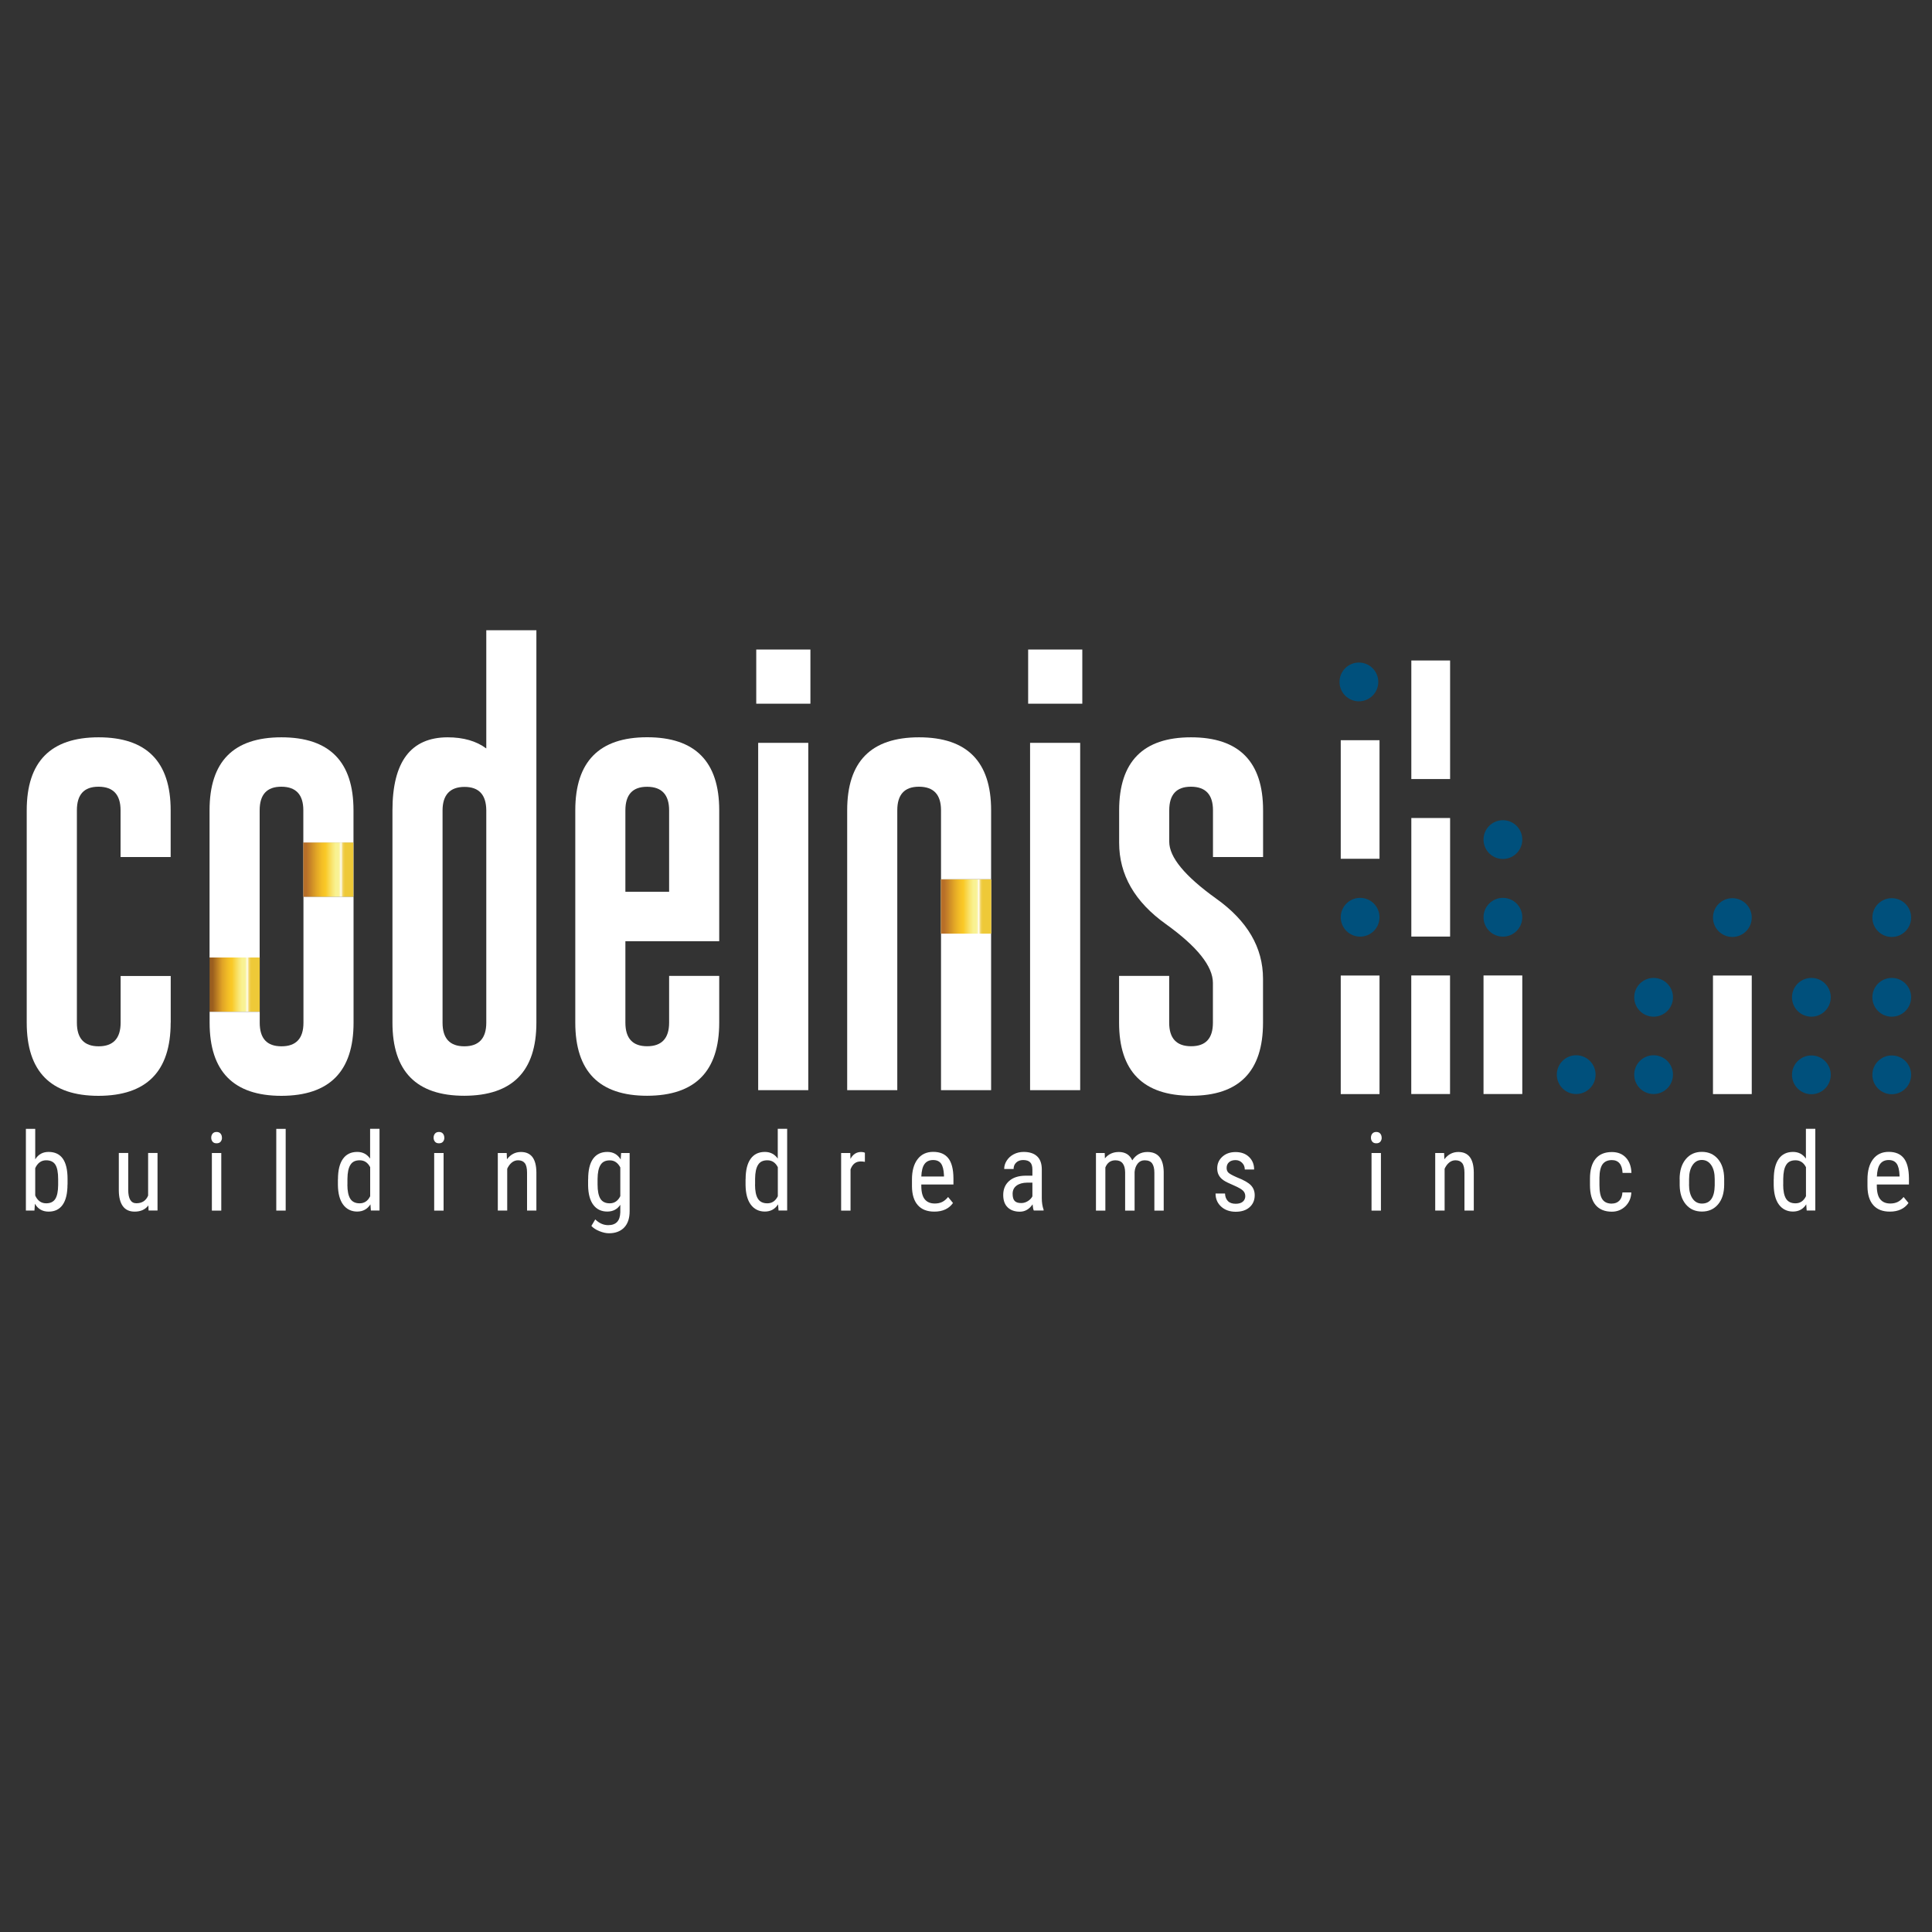 <?xml version="1.0" encoding="UTF-8"?>
<svg xmlns="http://www.w3.org/2000/svg" xmlns:xlink="http://www.w3.org/1999/xlink" id="Layer_1" viewBox="0 0 300 300">
  <rect x="0" y="0" width="300" height="300" fill="#333333" stroke="none"/>
  <defs>
    <style>.cls-1{fill:none;}.cls-2{fill:url(#linear-gradient-3);}.cls-3{fill:url(#linear-gradient-2);}.cls-4{fill:url(#linear-gradient);}.cls-5{fill:#fff;}.cls-6{fill:#eccf6e;}.cls-7{clip-path:url(#clippath);}.cls-8{fill:#00507c;}</style>
    <clipPath id="clippath">
      <rect class="cls-1" x="146.12" y="136.54" width="7.78" height="8.41"></rect>
    </clipPath>
    <linearGradient id="linear-gradient" x1="32.55" y1="152.89" x2="40.32" y2="152.89" gradientUnits="userSpaceOnUse">
      <stop offset=".06" stop-color="#9a5e1f"></stop>
      <stop offset=".24" stop-color="#dd9f26"></stop>
      <stop offset=".25" stop-color="#e0a326"></stop>
      <stop offset=".37" stop-color="#f3be26"></stop>
      <stop offset=".44" stop-color="#fac926"></stop>
      <stop offset=".45" stop-color="#f9ca29"></stop>
      <stop offset=".58" stop-color="#f9e674"></stop>
      <stop offset=".65" stop-color="#f9f292"></stop>
      <stop offset=".69" stop-color="#f9f293"></stop>
      <stop offset=".71" stop-color="#f9f39a"></stop>
      <stop offset=".72" stop-color="#faf4a6"></stop>
      <stop offset=".73" stop-color="#fbf6b7"></stop>
      <stop offset=".74" stop-color="#fcf9cd"></stop>
      <stop offset=".75" stop-color="#fdfce7"></stop>
      <stop offset=".75" stop-color="#fff"></stop>
      <stop offset=".76" stop-color="#fbf5db"></stop>
      <stop offset=".77" stop-color="#f8e9b0"></stop>
      <stop offset=".78" stop-color="#f5df8b"></stop>
      <stop offset=".79" stop-color="#f2d76d"></stop>
      <stop offset=".8" stop-color="#f0d155"></stop>
      <stop offset=".82" stop-color="#efcc44"></stop>
      <stop offset=".83" stop-color="#eec93b"></stop>
      <stop offset=".85" stop-color="#eec938"></stop>
    </linearGradient>
    <linearGradient id="linear-gradient-2" x1="146.12" y1="140.77" x2="153.9" y2="140.77" gradientUnits="userSpaceOnUse">
      <stop offset=".06" stop-color="#b76f29"></stop>
      <stop offset=".24" stop-color="#dd9f26"></stop>
      <stop offset=".25" stop-color="#e0a326"></stop>
      <stop offset=".37" stop-color="#f3be26"></stop>
      <stop offset=".44" stop-color="#fac926"></stop>
      <stop offset=".45" stop-color="#f9ca29"></stop>
      <stop offset=".58" stop-color="#f9e674"></stop>
      <stop offset=".65" stop-color="#f9f292"></stop>
      <stop offset=".69" stop-color="#f9f293"></stop>
      <stop offset=".71" stop-color="#f9f39a"></stop>
      <stop offset=".72" stop-color="#faf4a6"></stop>
      <stop offset=".73" stop-color="#fbf6b7"></stop>
      <stop offset=".74" stop-color="#fcf9cd"></stop>
      <stop offset=".75" stop-color="#fdfce7"></stop>
      <stop offset=".75" stop-color="#fff"></stop>
      <stop offset=".76" stop-color="#fbf5db"></stop>
      <stop offset=".77" stop-color="#f8e9b0"></stop>
      <stop offset=".78" stop-color="#f5df8b"></stop>
      <stop offset=".79" stop-color="#f2d76d"></stop>
      <stop offset=".8" stop-color="#f0d155"></stop>
      <stop offset=".82" stop-color="#efcc44"></stop>
      <stop offset=".83" stop-color="#eec93b"></stop>
      <stop offset=".85" stop-color="#eec938"></stop>
    </linearGradient>
    <linearGradient id="linear-gradient-3" x1="47.09" y1="135.03" x2="54.87" y2="135.03" xlink:href="#linear-gradient-2"></linearGradient>
  </defs>
  <path class="cls-5" d="M26.5,158.81c0,7.55-3.73,11.33-11.19,11.35-7.44,0-11.16-3.78-11.16-11.35v-32.99c0-7.55,3.72-11.33,11.16-11.33s11.19,3.77,11.19,11.33v7.26h-7.78v-7.26c0-2.42-1.13-3.64-3.38-3.66h-.05c-2.24,0-3.35,1.22-3.35,3.66v32.99c0,2.44,1.13,3.66,3.38,3.66s3.41-1.22,3.41-3.66v-7.26h7.78v7.26Z"></path>
  <path class="cls-5" d="M75.51,97.86h7.78v60.94c0,7.55-3.73,11.33-11.19,11.35-7.44,0-11.16-3.78-11.16-11.35v-32.96c0-7.55,2.85-11.33,8.55-11.35,2.47,0,4.48.58,6.02,1.73v-18.36ZM75.51,125.82c-.02-2.42-1.15-3.63-3.38-3.63s-3.41,1.22-3.41,3.66v32.96c0,2.44,1.13,3.66,3.38,3.66s3.41-1.22,3.41-3.66v-32.99Z"></path>
  <path class="cls-5" d="M97.11,146.16v12.64c0,2.44,1.13,3.66,3.38,3.66s3.41-1.22,3.41-3.66v-7.26h7.78v7.26c0,7.55-3.73,11.33-11.19,11.35-7.44,0-11.16-3.78-11.16-11.35v-32.99c0-7.55,3.72-11.33,11.16-11.33s11.19,3.77,11.19,11.33v20.34h-14.57ZM97.11,138.47h6.79v-12.64c0-2.42-1.13-3.64-3.38-3.66h-.05c-2.24,0-3.36,1.22-3.36,3.66v12.64Z"></path>
  <path class="cls-5" d="M117.43,100.86h8.41v8.41h-8.41v-8.41ZM117.73,115.35h7.78v53.93h-7.78v-53.93Z"></path>
  <path class="cls-5" d="M159.65,100.86h8.41v8.41h-8.41v-8.41ZM159.95,115.35h7.78v53.93h-7.78v-53.93Z"></path>
  <path class="cls-5" d="M173.78,125.82c0-7.55,3.72-11.33,11.16-11.33s11.19,3.77,11.19,11.33v7.26h-7.78v-7.26c0-2.42-1.13-3.64-3.38-3.66h-.05c-2.24,0-3.36,1.22-3.36,3.66v4.89c0,2.4,2.43,5.34,7.28,8.82,4.86,3.46,7.28,7.61,7.28,12.45v6.82c0,7.57-3.72,11.35-11.16,11.35-7.46-.02-11.19-3.8-11.19-11.35v-7.26h7.78v7.26c0,2.44,1.14,3.66,3.41,3.66s3.38-1.22,3.38-3.66v-6.16c0-2.6-2.43-5.64-7.28-9.13-4.86-3.46-7.28-7.68-7.28-12.64v-5.06Z"></path>
  <path class="cls-1" d="M43.73,122.16h-.05c-2.24,0-3.35,1.22-3.35,3.66v32.99c0,2.44,1.13,3.66,3.38,3.66s3.41-1.22,3.41-3.66v-19.53h-1.08v-8.41h1.08v-5.04c0-2.42-1.13-3.64-3.38-3.66Z"></path>
  <rect class="cls-5" x="47.11" y="130.86" width="7.78" height="8.41"></rect>
  <g id="n_bottom">
    <rect class="cls-5" x="146.12" y="144.96" width="7.78" height="24.32"></rect>
  </g>
  <g id="n">
    <path class="cls-5" d="M153.9,125.82c0-7.55-3.73-11.33-11.19-11.33s-11.16,3.77-11.16,11.33v43.46h7.78v-43.46c0-2.44,1.12-3.66,3.36-3.66h.05c2.25.02,3.38,1.24,3.38,3.66v10.72h7.78v-10.72Z"></path>
  </g>
  <rect class="cls-5" x="146.12" y="136.54" width="7.78" height="8.41"></rect>
  <g id="n_gold">
    <g class="cls-7">
      <polygon class="cls-6" points="146.12 137.22 153.9 137.3 153.9 144.96 146.12 144.96 146.12 137.22"></polygon>
      <polygon class="cls-6" points="146.12 137.01 153.9 137.09 153.9 137.3 146.12 137.22 146.12 137.01"></polygon>
      <polygon class="cls-6" points="146.12 136.8 153.9 136.88 153.9 137.09 146.12 137.01 146.12 136.8"></polygon>
      <polygon class="cls-6" points="146.12 136.59 153.9 136.66 153.9 136.88 146.12 136.8 146.12 136.59"></polygon>
      <polygon class="cls-6" points="153.9 136.66 146.12 136.59 146.12 136.54 153.9 136.54 153.9 136.66"></polygon>
    </g>
  </g>
  <g id="O_bottom">
    <path class="cls-5" d="M32.55,158.81c0,7.57,3.72,11.35,11.16,11.35,7.46-.02,11.19-3.8,11.19-11.35v-19.53h-7.78v19.53c0,2.44-1.14,3.66-3.41,3.66s-3.38-1.22-3.38-3.66v-1.71h-7.78v1.71Z"></path>
  </g>
  <g id="O_top">
    <path class="cls-5" d="M54.89,130.86v-5.04c0-7.55-3.73-11.33-11.19-11.33s-11.16,3.77-11.16,11.33v22.86h7.78v-22.86c0-2.44,1.12-3.66,3.35-3.66h.05c2.25.02,3.38,1.24,3.38,3.66v5.04h7.78Z"></path>
  </g>
  <g id="_-left_gold_in_letter_O">
    <rect class="cls-4" x="32.55" y="148.68" width="7.78" height="8.41"></rect>
  </g>
  <g id="_-left_gold_in_letter_O-2">
    <rect class="cls-3" x="146.12" y="136.57" width="7.78" height="8.41"></rect>
  </g>
  <g id="_-left_gold_in_letter_O-3">
    <rect class="cls-2" x="47.09" y="130.83" width="7.78" height="8.41"></rect>
  </g>
  <rect class="cls-5" x="212.95" y="157.67" width="18.41" height="6.02" transform="translate(61.47 382.83) rotate(-90)"></rect>
  <rect class="cls-5" x="224.17" y="157.67" width="18.41" height="6.02" transform="translate(72.69 394.05) rotate(-90)"></rect>
  <rect class="cls-5" x="212.95" y="133.22" width="18.41" height="6.02" transform="translate(85.93 358.38) rotate(-90)"></rect>
  <rect class="cls-5" x="212.95" y="108.76" width="18.41" height="6.02" transform="translate(110.39 333.92) rotate(-90)"></rect>
  <rect class="cls-5" x="201.99" y="157.67" width="18.41" height="6.02" transform="translate(50.52 371.88) rotate(-90)"></rect>
  <rect class="cls-5" x="201.99" y="121.13" width="18.41" height="6.02" transform="translate(87.06 335.34) rotate(-90)"></rect>
  <rect class="cls-5" x="259.8" y="157.67" width="18.41" height="6.02" transform="translate(108.32 429.69) rotate(-90)"></rect>
  <circle class="cls-8" cx="211.2" cy="142.43" r="3.01"></circle>
  <circle class="cls-8" cx="211.01" cy="105.89" r="3.01"></circle>
  <circle class="cls-8" cx="269" cy="142.48" r="3.01"></circle>
  <circle class="cls-8" cx="233.37" cy="142.43" r="3.01"></circle>
  <circle class="cls-8" cx="233.37" cy="130.37" r="3.01"></circle>
  <circle class="cls-8" cx="244.75" cy="166.87" r="3.01"></circle>
  <circle class="cls-8" cx="256.77" cy="166.87" r="3.01"></circle>
  <circle class="cls-8" cx="256.77" cy="154.86" r="3.01"></circle>
  <circle class="cls-8" cx="281.27" cy="166.9" r="3.01"></circle>
  <circle class="cls-8" cx="281.27" cy="154.86" r="3.01"></circle>
  <circle class="cls-8" cx="293.75" cy="166.9" r="3.01"></circle>
  <circle class="cls-8" cx="293.75" cy="154.86" r="3.01"></circle>
  <circle class="cls-8" cx="293.75" cy="142.48" r="3.01"></circle>
  <path class="cls-5" d="M10.48,183.93c0,1.39-.25,2.44-.75,3.15-.5.71-1.23,1.06-2.18,1.06s-1.66-.41-2.13-1.22l-.07,1.06h-1.33v-12.69h1.45v4.73c.48-.77,1.17-1.15,2.07-1.15.98,0,1.72.35,2.21,1.04s.74,1.74.74,3.14v.88ZM9.03,183.1c0-1.06-.15-1.81-.44-2.26-.29-.45-.77-.67-1.43-.67-.75,0-1.32.41-1.69,1.22v4.25c.36.8.93,1.21,1.7,1.21.66,0,1.13-.23,1.42-.69.29-.46.43-1.18.44-2.15v-.9Z"></path>
  <path class="cls-5" d="M23.03,187.19c-.48.63-1.19.95-2.12.95-.81,0-1.42-.28-1.83-.84-.41-.56-.62-1.37-.63-2.44v-5.83h1.46v5.72c0,1.39.42,2.09,1.26,2.09.89,0,1.5-.4,1.83-1.19v-6.62h1.46v8.94h-1.39l-.03-.79Z"></path>
  <path class="cls-5" d="M34.47,176.66c0,.25-.07.45-.21.62s-.35.25-.63.25-.48-.08-.62-.25-.21-.37-.21-.62.07-.46.21-.63c.14-.17.34-.26.62-.26s.48.09.62.26c.14.17.21.38.21.62ZM34.36,187.98h-1.46v-8.94h1.46v8.94Z"></path>
  <path class="cls-5" d="M44.36,187.98h-1.46v-12.69h1.46v12.69Z"></path>
  <path class="cls-5" d="M52.48,183.1c0-1.38.26-2.43.77-3.15.51-.72,1.25-1.08,2.22-1.08.85,0,1.52.35,2,1.04v-4.63h1.46v12.69h-1.34l-.07-.96c-.48.75-1.17,1.12-2.06,1.12s-1.65-.36-2.18-1.08c-.53-.72-.79-1.73-.81-3.04v-.92ZM53.94,183.93c0,1,.15,1.74.45,2.21.3.47.78.71,1.46.71.73,0,1.27-.37,1.63-1.1v-4.51c-.37-.72-.91-1.07-1.62-1.07s-1.16.24-1.45.71c-.3.47-.45,1.19-.46,2.17v.89Z"></path>
  <path class="cls-5" d="M69,176.66c0,.25-.07.45-.21.62s-.35.25-.63.25-.48-.08-.62-.25-.21-.37-.21-.62.07-.46.21-.63c.14-.17.34-.26.62-.26s.48.09.62.26c.14.17.21.38.21.62ZM68.88,187.98h-1.46v-8.94h1.46v8.94Z"></path>
  <path class="cls-5" d="M78.68,179.04l.04.97c.57-.75,1.29-1.13,2.17-1.13,1.58,0,2.38,1.05,2.4,3.16v5.94h-1.45v-5.88c0-.7-.12-1.2-.35-1.49s-.58-.44-1.05-.44c-.36,0-.69.12-.98.36-.29.24-.52.56-.7.95v6.5h-1.46v-8.94h1.38Z"></path>
  <path class="cls-5" d="M91.33,183.1c0-1.39.25-2.45.76-3.16.51-.71,1.25-1.07,2.22-1.07.91,0,1.6.39,2.07,1.17l.07-1h1.32v9.02c0,1.11-.28,1.96-.85,2.55-.57.59-1.36.89-2.37.89-.44,0-.94-.11-1.48-.33s-.96-.49-1.24-.81l.6-1.01c.61.59,1.27.89,2.01.89,1.22,0,1.84-.66,1.88-1.99v-1.17c-.47.7-1.15,1.05-2.02,1.05-.93,0-1.65-.35-2.17-1.04s-.79-1.7-.81-3v-.99ZM92.79,183.93c0,1,.15,1.74.44,2.21.29.47.78.71,1.45.71.73,0,1.27-.37,1.64-1.11v-4.46c-.38-.73-.92-1.1-1.62-1.1s-1.16.24-1.45.71c-.3.47-.45,1.19-.46,2.17v.89Z"></path>
  <path class="cls-5" d="M115.78,183.1c0-1.38.26-2.43.77-3.15.51-.72,1.25-1.08,2.22-1.08.85,0,1.52.35,2,1.04v-4.63h1.46v12.69h-1.34l-.07-.96c-.48.75-1.17,1.12-2.06,1.12s-1.65-.36-2.18-1.08c-.53-.72-.79-1.73-.81-3.04v-.92ZM117.24,183.93c0,1,.15,1.74.45,2.21.3.47.78.71,1.46.71.73,0,1.27-.37,1.63-1.1v-4.51c-.37-.72-.91-1.07-1.62-1.07s-1.16.24-1.45.71c-.3.47-.45,1.19-.46,2.17v.89Z"></path>
  <path class="cls-5" d="M134.3,180.41c-.2-.04-.42-.06-.66-.06-.75,0-1.27.41-1.57,1.23v6.4h-1.46v-8.94h1.42l.03.91c.39-.72.94-1.07,1.66-1.07.23,0,.42.04.58.12v1.42Z"></path>
  <path class="cls-5" d="M145.08,188.14c-1.11,0-1.97-.33-2.56-1-.59-.66-.9-1.64-.91-2.92v-1.08c0-1.33.29-2.38.87-3.14.58-.76,1.39-1.14,2.43-1.14s1.83.33,2.35,1c.52.67.78,1.7.79,3.11v.96h-4.99v.21c0,.96.18,1.66.54,2.09.36.44.88.65,1.56.65.43,0,.81-.08,1.14-.24.33-.16.63-.42.92-.77l.76.93c-.63.89-1.6,1.34-2.9,1.34ZM144.91,180.13c-.61,0-1.05.21-1.35.62s-.46,1.06-.5,1.94h3.52v-.2c-.04-.85-.19-1.45-.46-1.82-.27-.36-.67-.54-1.22-.54Z"></path>
  <path class="cls-5" d="M160.53,187.98c-.09-.19-.15-.52-.19-.97-.52.76-1.18,1.14-1.98,1.14s-1.44-.23-1.9-.68c-.46-.45-.68-1.09-.68-1.92,0-.91.31-1.63.92-2.17s1.46-.81,2.54-.82h1.07v-.95c0-.53-.12-.91-.36-1.14-.24-.23-.6-.34-1.08-.34-.44,0-.8.13-1.07.39-.28.26-.41.59-.41,1h-1.46c0-.46.13-.89.4-1.31.27-.42.63-.74,1.09-.98.46-.24.97-.36,1.53-.36.91,0,1.61.23,2.09.68.48.45.72,1.12.73,1.99v4.51c0,.69.1,1.29.28,1.79v.13h-1.52ZM158.58,186.81c.36,0,.7-.1,1.02-.3s.56-.45.71-.74v-2.13h-.83c-.69.01-1.24.17-1.64.47s-.6.72-.6,1.26c0,.51.1.88.31,1.1.2.23.55.34,1.03.34Z"></path>
  <path class="cls-5" d="M171.54,179.04l.03.83c.54-.66,1.26-.99,2.16-.99,1,0,1.69.43,2.09,1.3.56-.86,1.34-1.3,2.35-1.3,1.65,0,2.49,1.03,2.53,3.08v6.02h-1.45v-5.88c0-.65-.12-1.13-.35-1.45-.23-.32-.62-.48-1.17-.48-.44,0-.8.17-1.07.51s-.44.78-.48,1.31v5.99h-1.47v-5.95c-.02-1.24-.52-1.86-1.51-1.86-.74,0-1.26.37-1.56,1.11v6.7h-1.46v-8.94h1.37Z"></path>
  <path class="cls-5" d="M193.36,185.69c0-.31-.12-.58-.35-.81-.24-.23-.69-.49-1.37-.79-.79-.33-1.34-.6-1.67-.83s-.56-.49-.72-.79c-.16-.29-.24-.65-.24-1.05,0-.73.27-1.33.8-1.81.53-.48,1.21-.72,2.04-.72.87,0,1.57.25,2.1.76.53.51.79,1.16.79,1.95h-1.45c0-.4-.13-.75-.41-1.03-.27-.28-.61-.43-1.03-.43s-.77.11-1.01.33c-.25.22-.37.52-.37.89,0,.3.09.54.27.72.18.18.61.42,1.29.72,1.08.42,1.82.84,2.21,1.25.39.41.59.92.59,1.54,0,.78-.27,1.4-.8,1.87-.53.47-1.25.7-2.15.7s-1.69-.27-2.26-.8c-.58-.53-.87-1.21-.87-2.03h1.47c.02.5.17.88.45,1.17s.69.42,1.21.42c.49,0,.85-.11,1.11-.33.25-.22.38-.51.38-.88Z"></path>
  <path class="cls-5" d="M214.55,176.66c0,.25-.07.45-.21.62s-.35.25-.63.25-.48-.08-.62-.25-.21-.37-.21-.62.07-.46.21-.63c.14-.17.34-.26.62-.26s.48.09.62.26c.14.17.21.38.21.62ZM214.43,187.98h-1.46v-8.94h1.46v8.94Z"></path>
  <path class="cls-5" d="M224.24,179.04l.04.97c.57-.75,1.29-1.13,2.17-1.13,1.58,0,2.38,1.05,2.4,3.16v5.94h-1.45v-5.88c0-.7-.12-1.2-.35-1.49s-.58-.44-1.05-.44c-.36,0-.69.12-.98.36-.29.24-.52.56-.7.95v6.5h-1.46v-8.94h1.38Z"></path>
  <path class="cls-5" d="M250.28,186.89c.49,0,.87-.15,1.17-.45.29-.3.45-.73.48-1.28h1.38c-.03.86-.34,1.57-.91,2.14-.58.56-1.28.85-2.11.85-1.11,0-1.95-.35-2.53-1.04s-.87-1.73-.87-3.11v-.98c0-1.35.29-2.38.87-3.08.58-.7,1.42-1.05,2.53-1.05.91,0,1.64.29,2.18.87s.82,1.37.86,2.37h-1.38c-.03-.66-.19-1.16-.47-1.49-.28-.33-.68-.5-1.18-.5-.65,0-1.13.21-1.45.64-.31.43-.48,1.13-.49,2.1v1.14c0,1.05.16,1.8.47,2.23.31.44.8.65,1.47.65Z"></path>
  <path class="cls-5" d="M260.81,183.09c0-1.3.32-2.33.95-3.09.63-.76,1.46-1.14,2.5-1.14s1.87.37,2.5,1.11c.63.74.95,1.74.97,3.02v.94c0,1.29-.31,2.32-.94,3.07s-1.46,1.13-2.51,1.13-1.87-.37-2.49-1.1-.95-1.72-.97-2.97v-.98ZM262.27,183.93c0,.92.18,1.64.54,2.17.36.53.85.79,1.46.79,1.29,0,1.95-.93,1.99-2.79v-1.01c0-.91-.18-1.64-.54-2.17-.36-.53-.85-.8-1.46-.8s-1.08.27-1.44.8c-.36.53-.54,1.25-.54,2.16v.85Z"></path>
  <path class="cls-5" d="M275.43,183.1c0-1.38.26-2.43.77-3.15.51-.72,1.25-1.08,2.22-1.08.85,0,1.52.35,2,1.04v-4.63h1.46v12.69h-1.34l-.07-.96c-.48.75-1.17,1.12-2.06,1.12s-1.65-.36-2.18-1.08c-.53-.72-.79-1.73-.81-3.04v-.92ZM276.89,183.93c0,1,.15,1.74.45,2.21.3.47.78.71,1.46.71.73,0,1.27-.37,1.63-1.1v-4.51c-.37-.72-.91-1.07-1.62-1.07s-1.16.24-1.45.71c-.3.47-.45,1.19-.46,2.17v.89Z"></path>
  <path class="cls-5" d="M293.45,188.14c-1.11,0-1.97-.33-2.56-1-.59-.66-.9-1.64-.91-2.92v-1.08c0-1.33.29-2.38.87-3.14.58-.76,1.39-1.14,2.43-1.14s1.83.33,2.35,1c.52.67.78,1.7.79,3.11v.96h-4.99v.21c0,.96.18,1.66.54,2.09.36.44.88.65,1.56.65.43,0,.81-.08,1.14-.24.33-.16.63-.42.92-.77l.76.93c-.63.89-1.6,1.34-2.9,1.34ZM293.29,180.13c-.61,0-1.05.21-1.35.62s-.46,1.06-.5,1.94h3.52v-.2c-.04-.85-.19-1.45-.46-1.82-.27-.36-.67-.54-1.22-.54Z"></path>
</svg>
